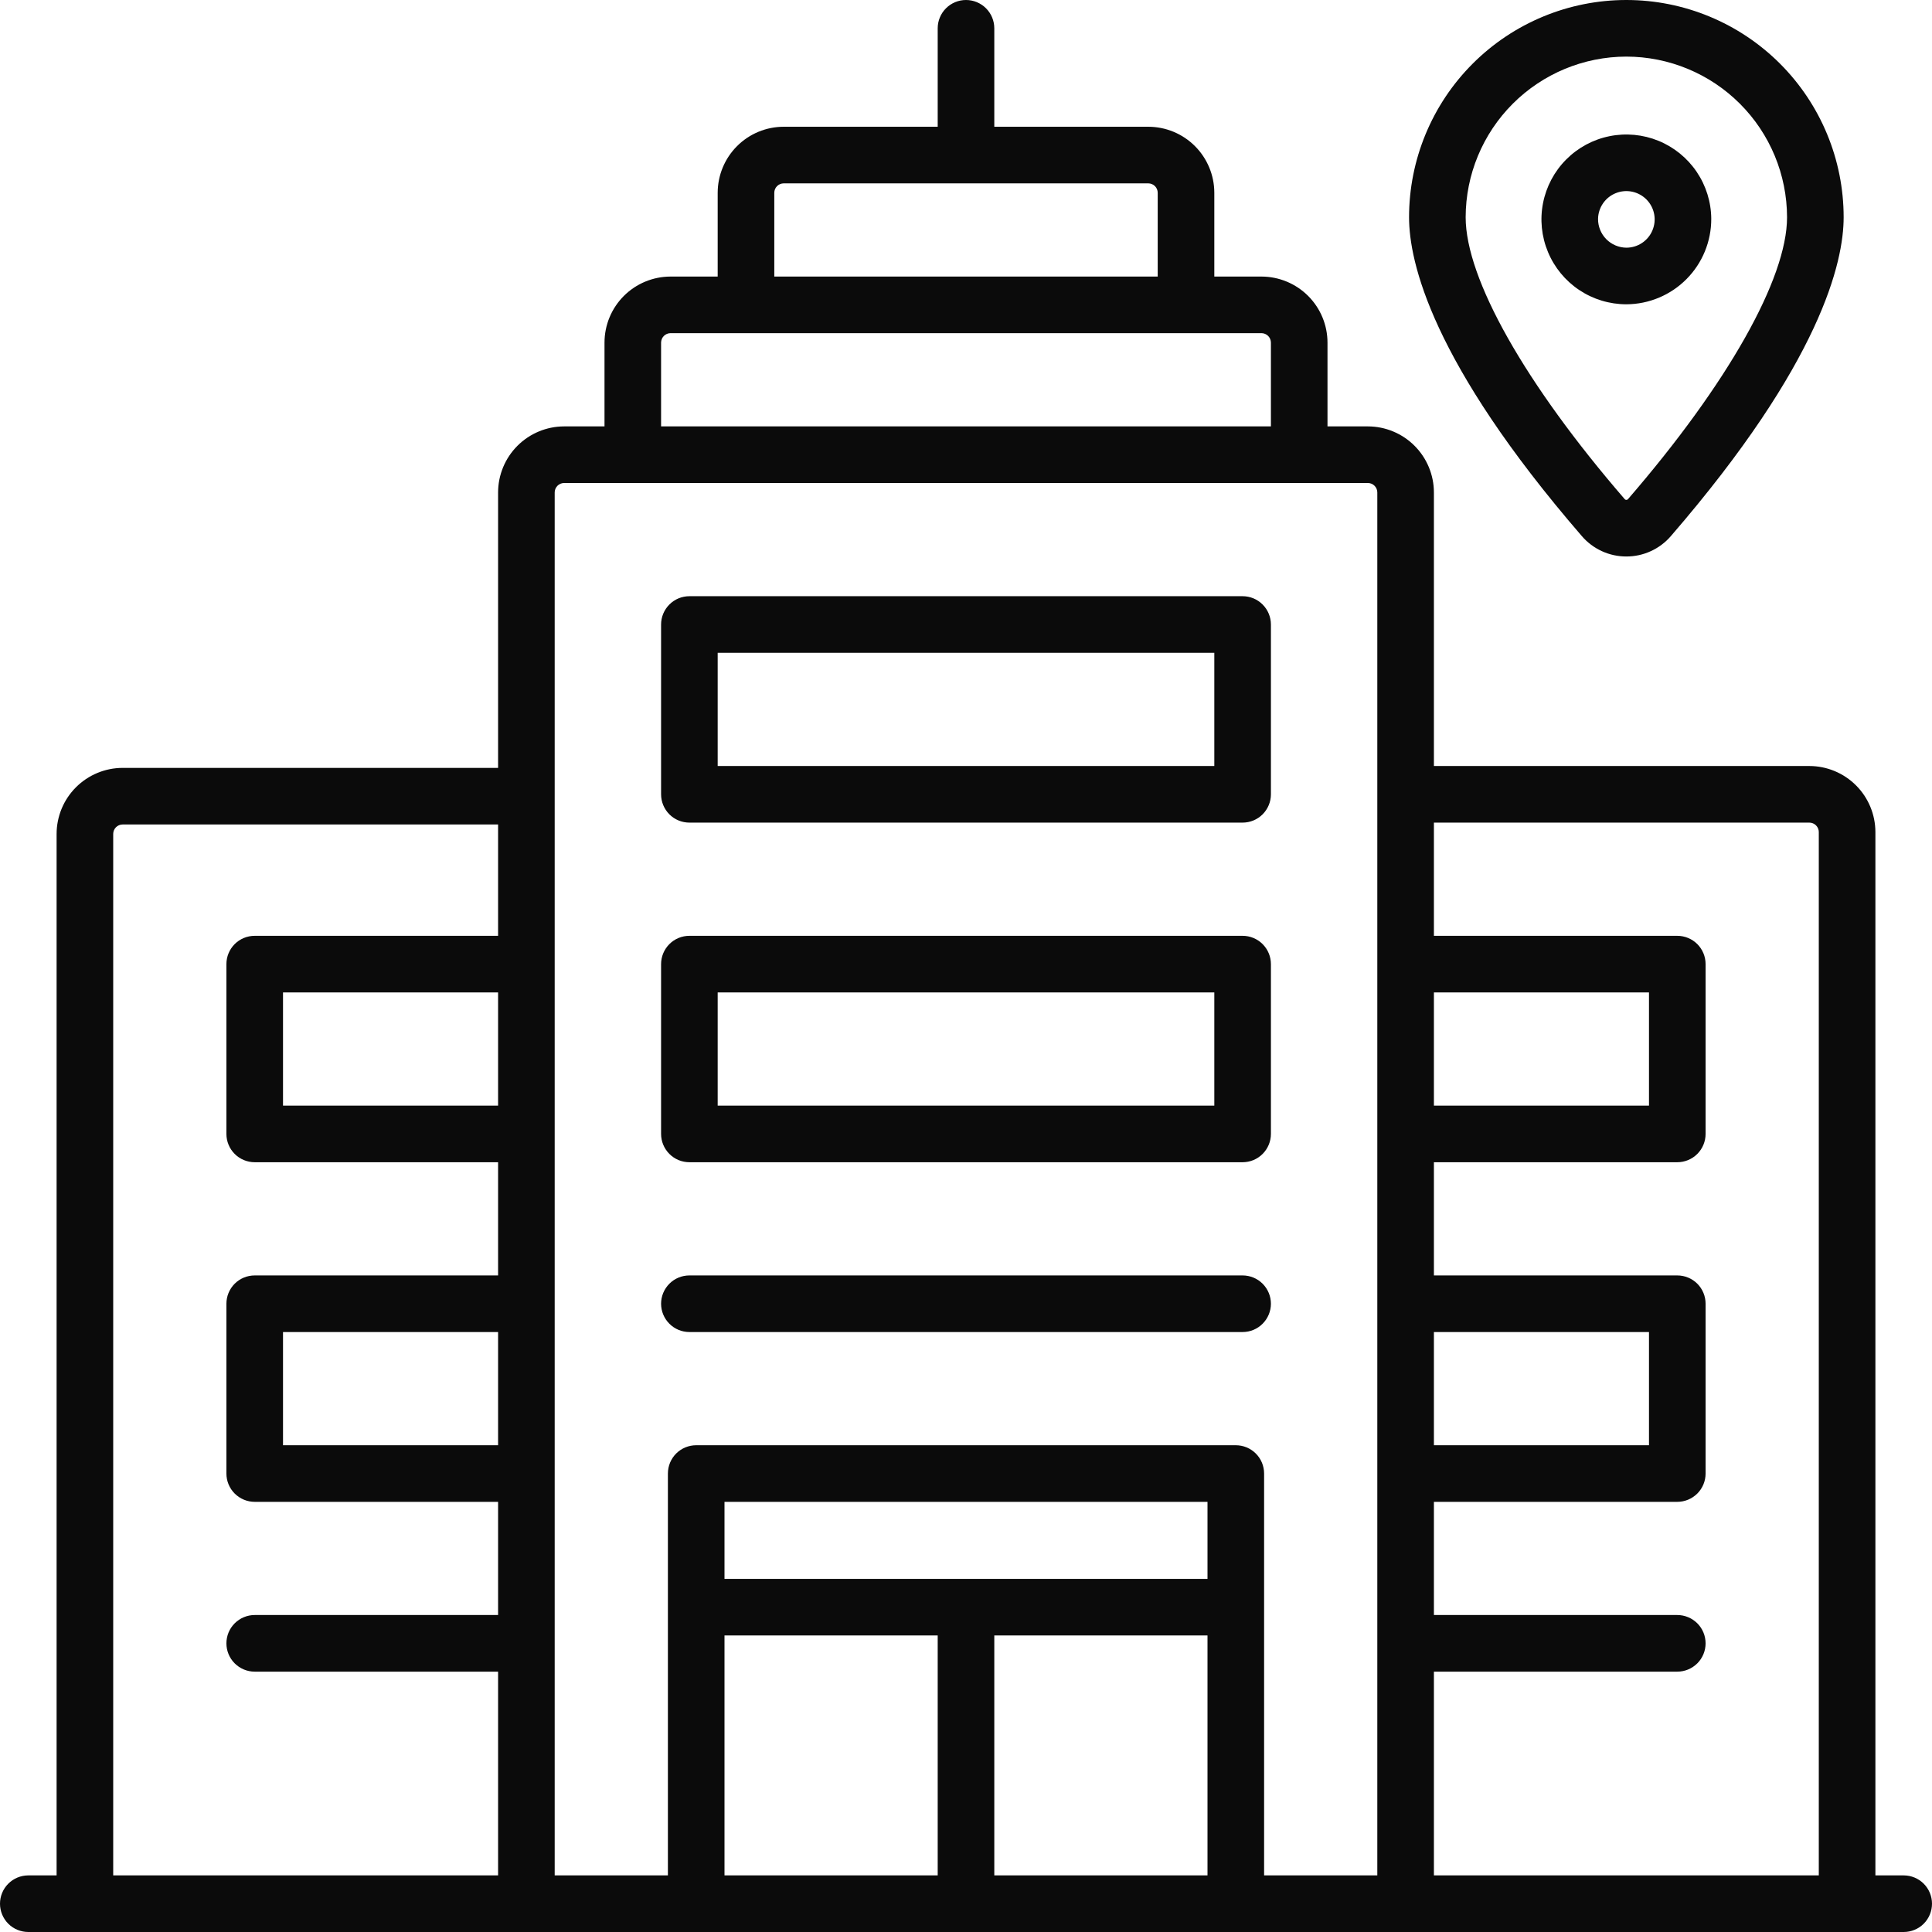 <svg width="74" height="74" viewBox="0 0 74 74" fill="none" xmlns="http://www.w3.org/2000/svg">
<g id="delivery at work" clip-path="url(#clip0_299_2318)">
<path id="Vector" d="M62.293 21.315C62.616 21.315 62.935 21.246 63.229 21.111C63.523 20.977 63.785 20.781 63.996 20.536C69.756 13.873 70.616 10.024 70.616 8.323C70.616 6.116 69.739 3.999 68.178 2.438C66.617 0.877 64.5 0 62.293 0C60.086 0 57.968 0.877 56.408 2.438C54.847 3.999 53.97 6.116 53.97 8.323C53.97 10.024 54.83 13.873 60.59 20.536C60.801 20.781 61.063 20.977 61.356 21.111C61.65 21.246 61.97 21.315 62.293 21.315ZM62.293 2.168C63.925 2.17 65.489 2.819 66.643 3.973C67.797 5.127 68.446 6.691 68.448 8.323C68.448 10.67 66.171 14.706 62.356 19.118C62.348 19.127 62.339 19.135 62.328 19.14C62.317 19.145 62.305 19.147 62.293 19.147C62.281 19.147 62.269 19.145 62.258 19.14C62.248 19.135 62.238 19.127 62.23 19.118C58.415 14.706 56.138 10.67 56.138 8.323C56.14 6.691 56.789 5.127 57.943 3.973C59.097 2.819 60.661 2.17 62.293 2.168ZM65.545 8.382C65.541 7.739 65.346 7.113 64.986 6.581C64.626 6.049 64.117 5.636 63.523 5.393C62.928 5.15 62.275 5.089 61.645 5.217C61.016 5.344 60.439 5.656 59.986 6.112C59.533 6.567 59.226 7.147 59.102 7.777C58.978 8.407 59.044 9.06 59.291 9.653C59.537 10.246 59.954 10.752 60.489 11.109C61.023 11.465 61.651 11.655 62.293 11.655C63.158 11.652 63.986 11.305 64.596 10.691C65.206 10.077 65.547 9.247 65.545 8.382ZM61.209 8.382C61.213 8.168 61.28 7.961 61.402 7.785C61.524 7.61 61.694 7.474 61.893 7.396C62.091 7.317 62.309 7.298 62.518 7.343C62.726 7.387 62.918 7.492 63.067 7.644C63.217 7.797 63.318 7.99 63.358 8.2C63.398 8.409 63.375 8.626 63.292 8.823C63.21 9.02 63.071 9.188 62.893 9.306C62.715 9.424 62.507 9.487 62.293 9.487C62.003 9.484 61.726 9.366 61.522 9.159C61.319 8.951 61.206 8.672 61.209 8.382ZM72.916 71.832H71.832V31.869C71.831 31.199 71.564 30.556 71.09 30.082C70.616 29.608 69.973 29.341 69.303 29.34H54.922V18.861C54.921 18.191 54.654 17.548 54.18 17.074C53.706 16.6 53.063 16.333 52.393 16.332H50.846V13.123C50.846 12.452 50.579 11.809 50.105 11.335C49.631 10.861 48.988 10.594 48.317 10.593H46.511V7.384C46.51 6.713 46.243 6.07 45.769 5.596C45.295 5.122 44.652 4.855 43.981 4.855H38.084V1.084C38.084 0.797 37.97 0.521 37.767 0.318C37.563 0.114 37.288 0 37 0C36.712 0 36.437 0.114 36.233 0.318C36.03 0.521 35.916 0.797 35.916 1.084V4.855H30.019C29.348 4.855 28.705 5.122 28.231 5.596C27.757 6.07 27.49 6.713 27.489 7.384V10.593H25.683C25.012 10.594 24.369 10.861 23.895 11.335C23.421 11.809 23.154 12.452 23.154 13.123V16.332H21.607C20.937 16.333 20.294 16.6 19.82 17.074C19.346 17.548 19.079 18.191 19.078 18.861V29.412H4.697C4.027 29.413 3.384 29.68 2.91 30.154C2.435 30.628 2.169 31.271 2.168 31.942V71.832H1.084C0.796 71.832 0.521 71.946 0.317 72.15C0.114 72.353 0 72.629 0 72.916C0 73.204 0.114 73.479 0.317 73.683C0.521 73.886 0.796 74 1.084 74H72.916C73.204 74 73.479 73.886 73.683 73.683C73.886 73.479 74 73.204 74 72.916C74 72.629 73.886 72.353 73.683 72.15C73.479 71.946 73.204 71.832 72.916 71.832ZM19.078 55.356H10.84V51.02H19.078V55.356ZM19.078 42.348H10.84V38.012H19.078V42.348ZM19.078 35.844H9.756C9.468 35.844 9.193 35.958 8.989 36.161C8.786 36.365 8.672 36.64 8.672 36.928V43.432C8.672 43.719 8.786 43.995 8.989 44.198C9.193 44.402 9.468 44.516 9.756 44.516H19.078V48.852H9.756C9.468 48.852 9.193 48.966 8.989 49.169C8.786 49.373 8.672 49.648 8.672 49.936V56.44C8.672 56.727 8.786 57.003 8.989 57.206C9.193 57.409 9.468 57.524 9.756 57.524H19.078V61.859H9.756C9.468 61.859 9.193 61.974 8.989 62.177C8.786 62.38 8.672 62.656 8.672 62.944C8.672 63.231 8.786 63.507 8.989 63.71C9.193 63.913 9.468 64.028 9.756 64.028H19.078V71.832H4.336V31.942C4.336 31.846 4.374 31.754 4.442 31.686C4.51 31.618 4.601 31.58 4.697 31.58H19.078V35.844ZM29.657 7.384C29.657 7.288 29.696 7.196 29.763 7.129C29.831 7.061 29.923 7.023 30.019 7.023H43.981C44.077 7.023 44.169 7.061 44.237 7.129C44.304 7.196 44.343 7.288 44.343 7.384V10.593H29.657V7.384ZM25.321 13.123C25.322 13.027 25.36 12.935 25.427 12.867C25.495 12.8 25.587 12.761 25.683 12.761H48.317C48.413 12.761 48.505 12.8 48.573 12.867C48.64 12.935 48.678 13.027 48.679 13.123V16.332H25.321V13.123ZM35.916 71.832H27.75V62.642H35.916V71.832ZM46.25 71.832H38.084V62.642H46.25V71.832ZM46.25 60.474H27.75V57.524H46.25V60.474ZM52.754 71.832H48.418V56.44C48.418 56.152 48.304 55.876 48.1 55.673C47.897 55.47 47.621 55.356 47.334 55.356H26.666C26.378 55.356 26.103 55.47 25.899 55.673C25.696 55.876 25.582 56.152 25.582 56.44V71.832H21.246V18.861C21.246 18.766 21.284 18.674 21.352 18.606C21.42 18.538 21.512 18.5 21.607 18.5H52.393C52.488 18.5 52.58 18.538 52.648 18.606C52.716 18.674 52.754 18.766 52.754 18.861V71.832ZM54.922 38.012H63.16V42.348H54.922V38.012ZM54.922 51.02H63.16V55.356H54.922V51.02ZM69.664 71.832H54.922V64.028H64.244C64.532 64.028 64.807 63.913 65.011 63.71C65.214 63.507 65.328 63.231 65.328 62.944C65.328 62.656 65.214 62.38 65.011 62.177C64.807 61.974 64.532 61.859 64.244 61.859H54.922V57.524H64.244C64.532 57.524 64.807 57.409 65.011 57.206C65.214 57.003 65.328 56.727 65.328 56.44V49.936C65.328 49.648 65.214 49.373 65.011 49.169C64.807 48.966 64.532 48.852 64.244 48.852H54.922V44.516H64.244C64.532 44.516 64.807 44.402 65.011 44.198C65.214 43.995 65.328 43.719 65.328 43.432V36.928C65.328 36.64 65.214 36.365 65.011 36.161C64.807 35.958 64.532 35.844 64.244 35.844H54.922V31.508H69.303C69.398 31.508 69.49 31.546 69.558 31.614C69.626 31.682 69.664 31.773 69.664 31.869V71.832ZM47.595 22.836H26.405C26.118 22.836 25.842 22.95 25.639 23.154C25.436 23.357 25.321 23.633 25.321 23.92V30.424C25.321 30.712 25.436 30.987 25.639 31.191C25.842 31.394 26.118 31.508 26.405 31.508H47.595C47.882 31.508 48.158 31.394 48.361 31.191C48.564 30.987 48.679 30.712 48.679 30.424V23.92C48.679 23.633 48.564 23.357 48.361 23.154C48.158 22.95 47.882 22.836 47.595 22.836ZM46.511 29.34H27.489V25.004H46.511V29.34ZM47.595 48.852H26.405C26.118 48.852 25.842 48.966 25.639 49.169C25.436 49.373 25.321 49.648 25.321 49.936C25.321 50.223 25.436 50.499 25.639 50.702C25.842 50.906 26.118 51.02 26.405 51.02H47.595C47.882 51.02 48.158 50.906 48.361 50.702C48.564 50.499 48.679 50.223 48.679 49.936C48.679 49.648 48.564 49.373 48.361 49.169C48.158 48.966 47.882 48.852 47.595 48.852ZM47.595 35.844H26.405C26.118 35.844 25.842 35.958 25.639 36.161C25.436 36.365 25.321 36.64 25.321 36.928V43.432C25.321 43.719 25.436 43.995 25.639 44.198C25.842 44.402 26.118 44.516 26.405 44.516H47.595C47.882 44.516 48.158 44.402 48.361 44.198C48.564 43.995 48.679 43.719 48.679 43.432V36.928C48.679 36.64 48.564 36.365 48.361 36.161C48.158 35.958 47.882 35.844 47.595 35.844ZM46.511 42.348H27.489V38.012H46.511V42.348Z" fill="#0B0B0B"/>
</g>
<defs>
<clipPath id="clip0_299_2318">
<rect width="74" height="74" fill="white"/>
</clipPath>
</defs>
</svg>
